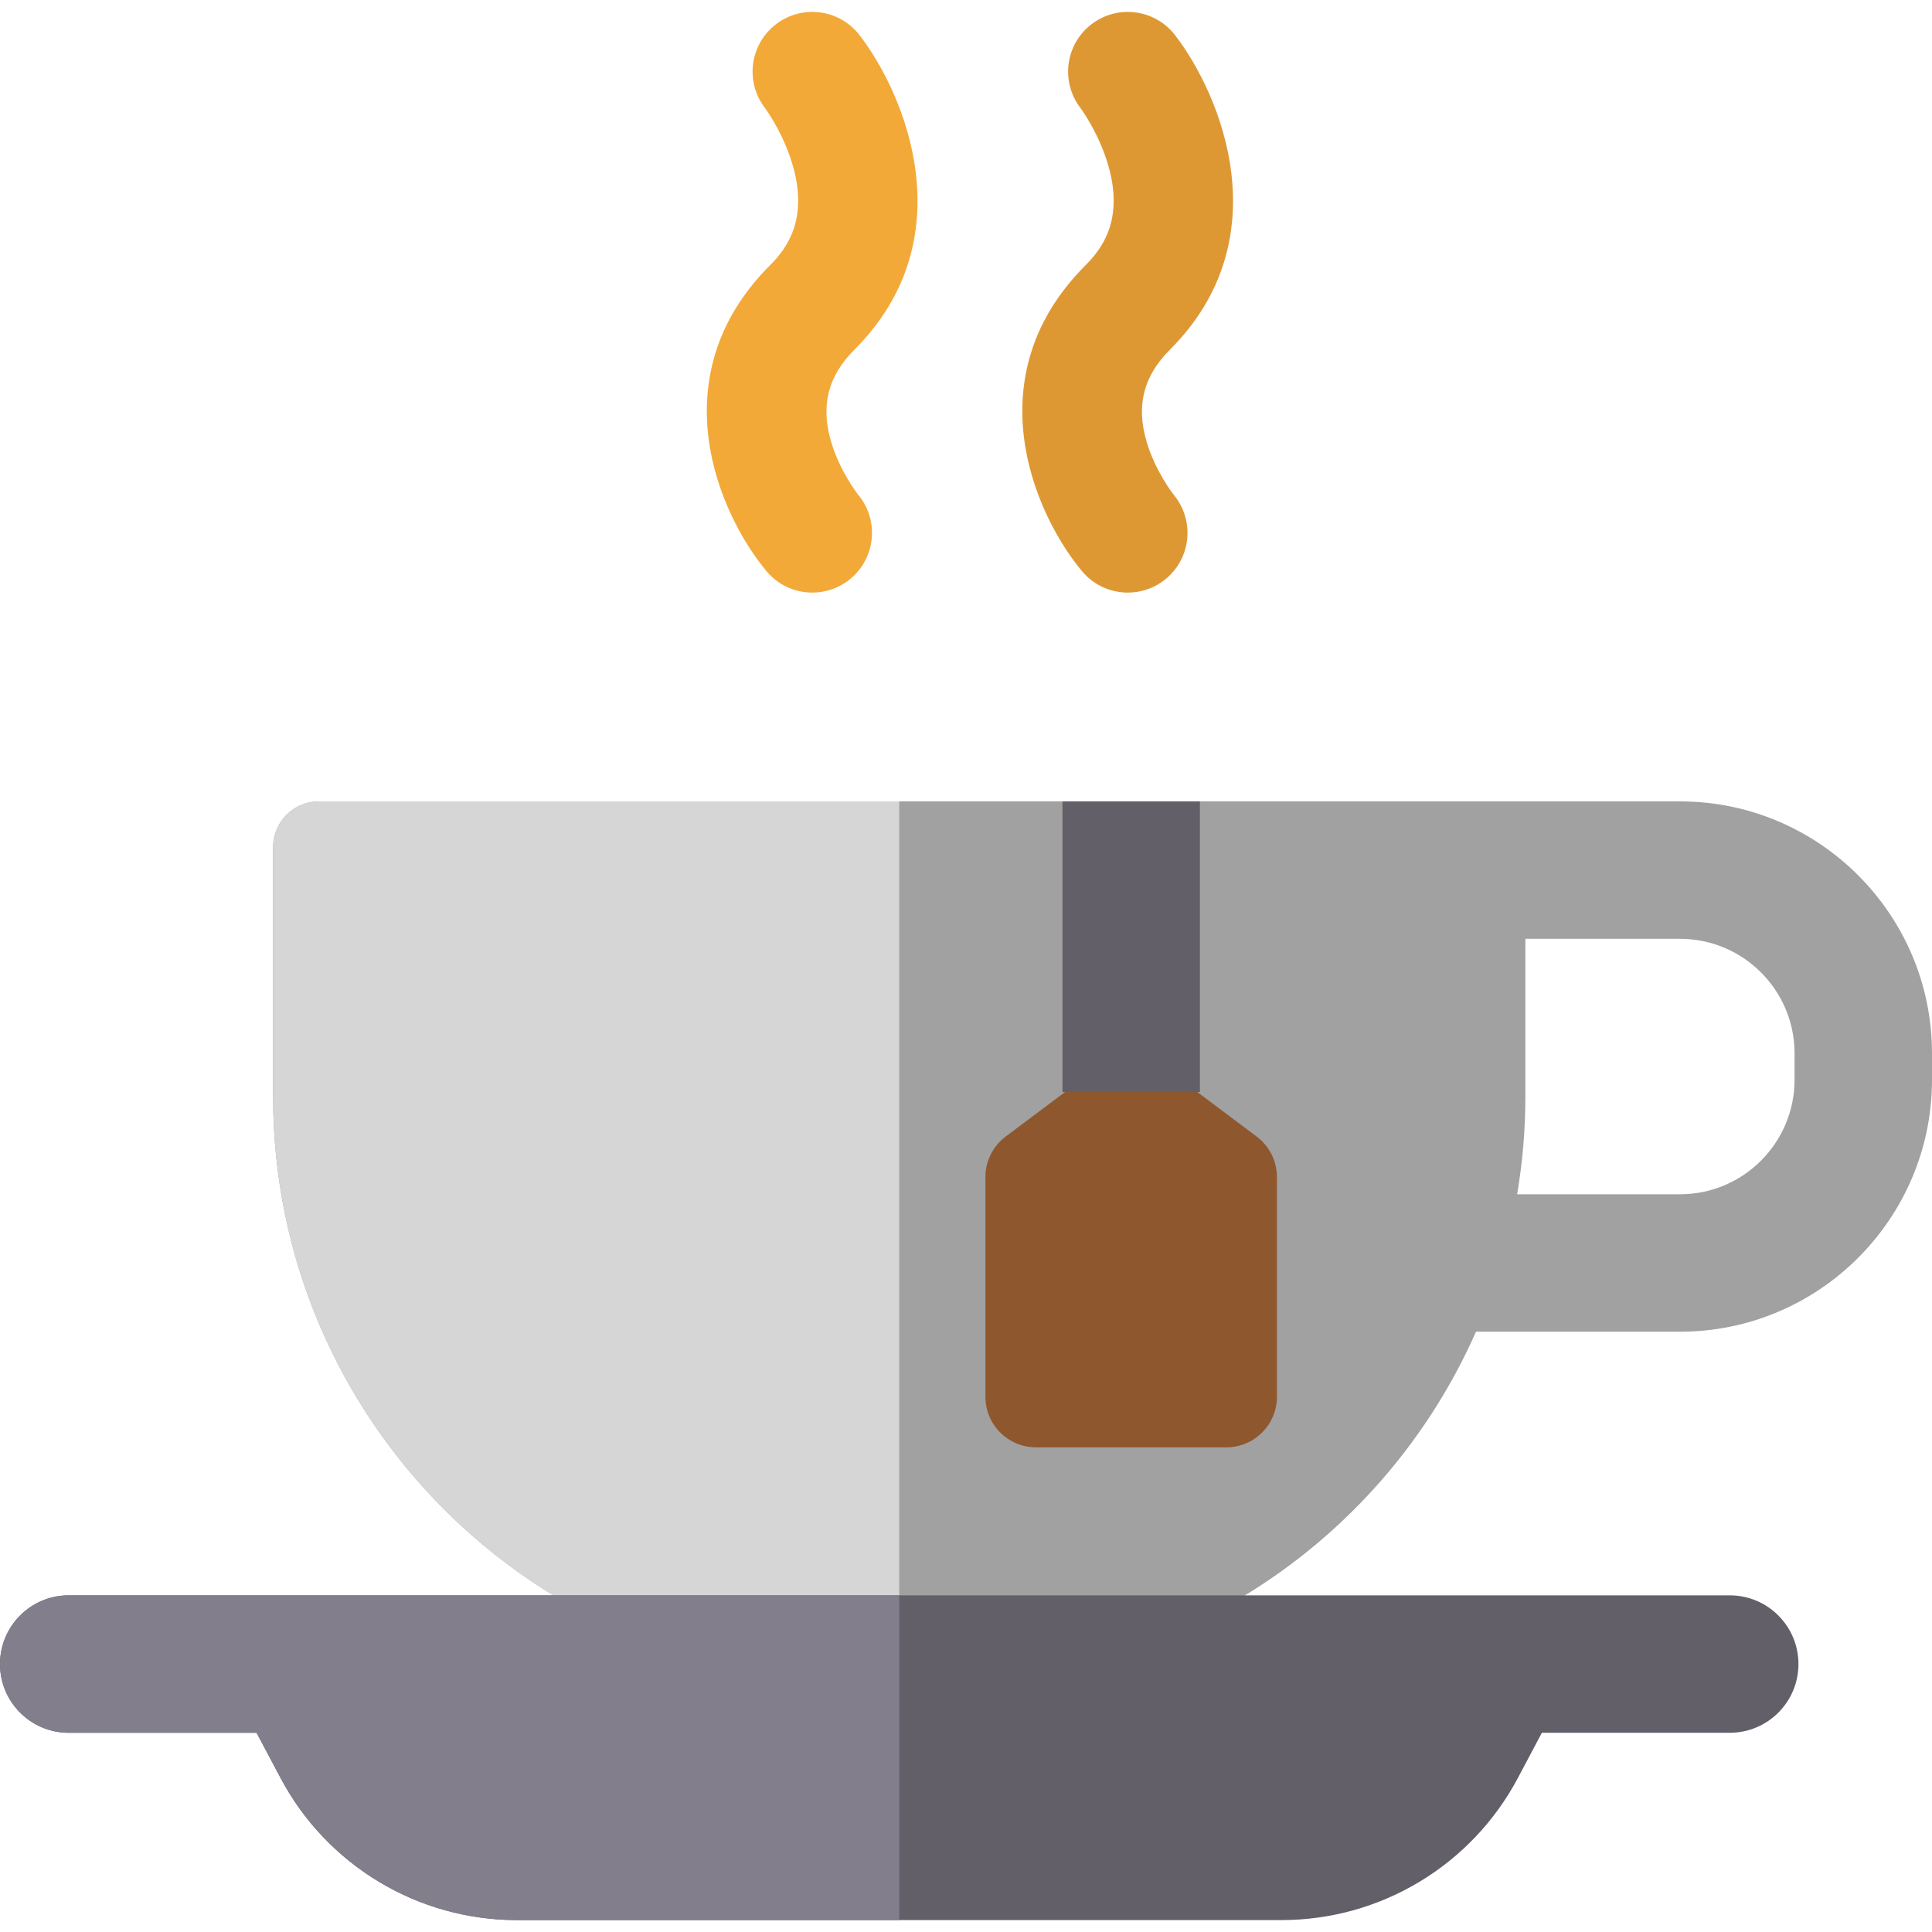 <?xml version="1.0" encoding="iso-8859-1"?>
<!-- Uploaded to: SVG Repo, www.svgrepo.com, Generator: SVG Repo Mixer Tools -->
<svg version="1.1" id="Layer_1" xmlns="http://www.w3.org/2000/svg" xmlns:xlink="http://www.w3.org/1999/xlink" 
	 viewBox="0 0 512 512" xml:space="preserve">
<path style="fill:#A1A1A1;" d="M445.226,212.375h-40.986l0,0H84.508c-6.705,0-12.141,5.435-12.141,12.141v66.027
	c0,85.49,69.304,154.794,154.794,154.794h22.287c63.298,0,117.711-37.998,141.702-92.422h54.077
	c36.819,0,66.774-29.955,66.774-66.774v-6.992C512,242.33,482.045,212.375,445.226,212.375z M475.578,286.14
	c0,16.736-13.616,30.352-30.352,30.352h-43.163c1.424-8.439,2.177-17.105,2.177-25.949v-41.746h40.986
	c16.736,0,30.352,13.616,30.352,30.352V286.14z"/>
<path style="fill:#D6D6D6;" d="M84.508,212.374h153.796l0.001,232.961H227.16c-85.49,0-154.794-69.304-154.794-154.794v-66.028
	C72.367,217.811,77.803,212.374,84.508,212.374z"/>
<path style="fill:#8E572E;" d="M266.508,301.206l25.216-18.913c4.769-3.577,11.326-3.577,16.096,0l25.216,18.913
	c3.378,2.533,5.365,6.509,5.365,10.73v58.212c0,7.408-6.005,13.413-13.413,13.413h-50.434c-7.408,0-13.413-6.005-13.413-13.413
	v-58.212C261.143,307.715,263.131,303.74,266.508,301.206z"/>
<g>
	<rect x="281.566" y="212.377" style="fill:#625F69;" width="36.422" height="77.02"/>
	<path style="fill:#625F69;" d="M458.397,422.782H18.211C8.154,422.782,0,430.935,0,440.993c0,10.057,8.154,18.211,18.211,18.211
		h49.784l6.351,11.967c12.299,23.179,36.393,37.67,62.633,37.67h101.326H339.63c26.24,0,50.334-14.491,62.632-37.67l6.35-11.967
		h49.784c10.057,0,18.211-8.154,18.211-18.211C476.608,430.935,468.454,422.782,458.397,422.782z"/>
</g>
<path style="fill:#827E8C;" d="M238.304,459.204v-36.422H18.211C8.154,422.782,0,430.935,0,440.993
	c0,10.057,8.154,18.211,18.211,18.211h49.784l6.351,11.967c12.299,23.179,36.393,37.67,62.633,37.67h101.326L238.304,459.204z"/>
<path style="fill:#F3A938;" d="M215.274,157.044c-4.533,0-9.031-1.938-12.16-5.692c-12.595-15.114-28.601-51.51,0.968-81.078
	c4.487-4.487,10.005-12.065,6.131-26.009c-2.46-8.859-7.435-15.579-7.484-15.643c-5.327-6.925-4.031-16.855,2.893-22.182
	s16.855-4.031,22.182,2.894c12.325,16.022,27.904,54.055-1.352,83.312c-7.054,7.054-9.023,14.814-6.197,24.422
	c2.326,7.907,7.117,13.976,7.164,14.032c5.592,6.711,4.686,16.685-2.026,22.278C222.434,155.842,218.843,157.044,215.274,157.044z"
	/>
<path style="fill:#DE9833;" d="M298.885,157.044c-4.533,0-9.031-1.938-12.16-5.692c-12.595-15.114-28.601-51.51,0.968-81.078
	c4.487-4.487,10.005-12.065,6.131-26.009c-2.46-8.859-7.435-15.579-7.483-15.643c-5.327-6.925-4.031-16.855,2.893-22.182
	c6.925-5.327,16.856-4.031,22.182,2.894c12.325,16.022,27.904,54.055-1.352,83.312c-7.054,7.054-9.023,14.814-6.197,24.422
	c2.325,7.907,7.117,13.976,7.163,14.032c5.592,6.711,4.686,16.685-2.026,22.278C306.047,155.842,302.454,157.044,298.885,157.044z"
	/>
</svg>